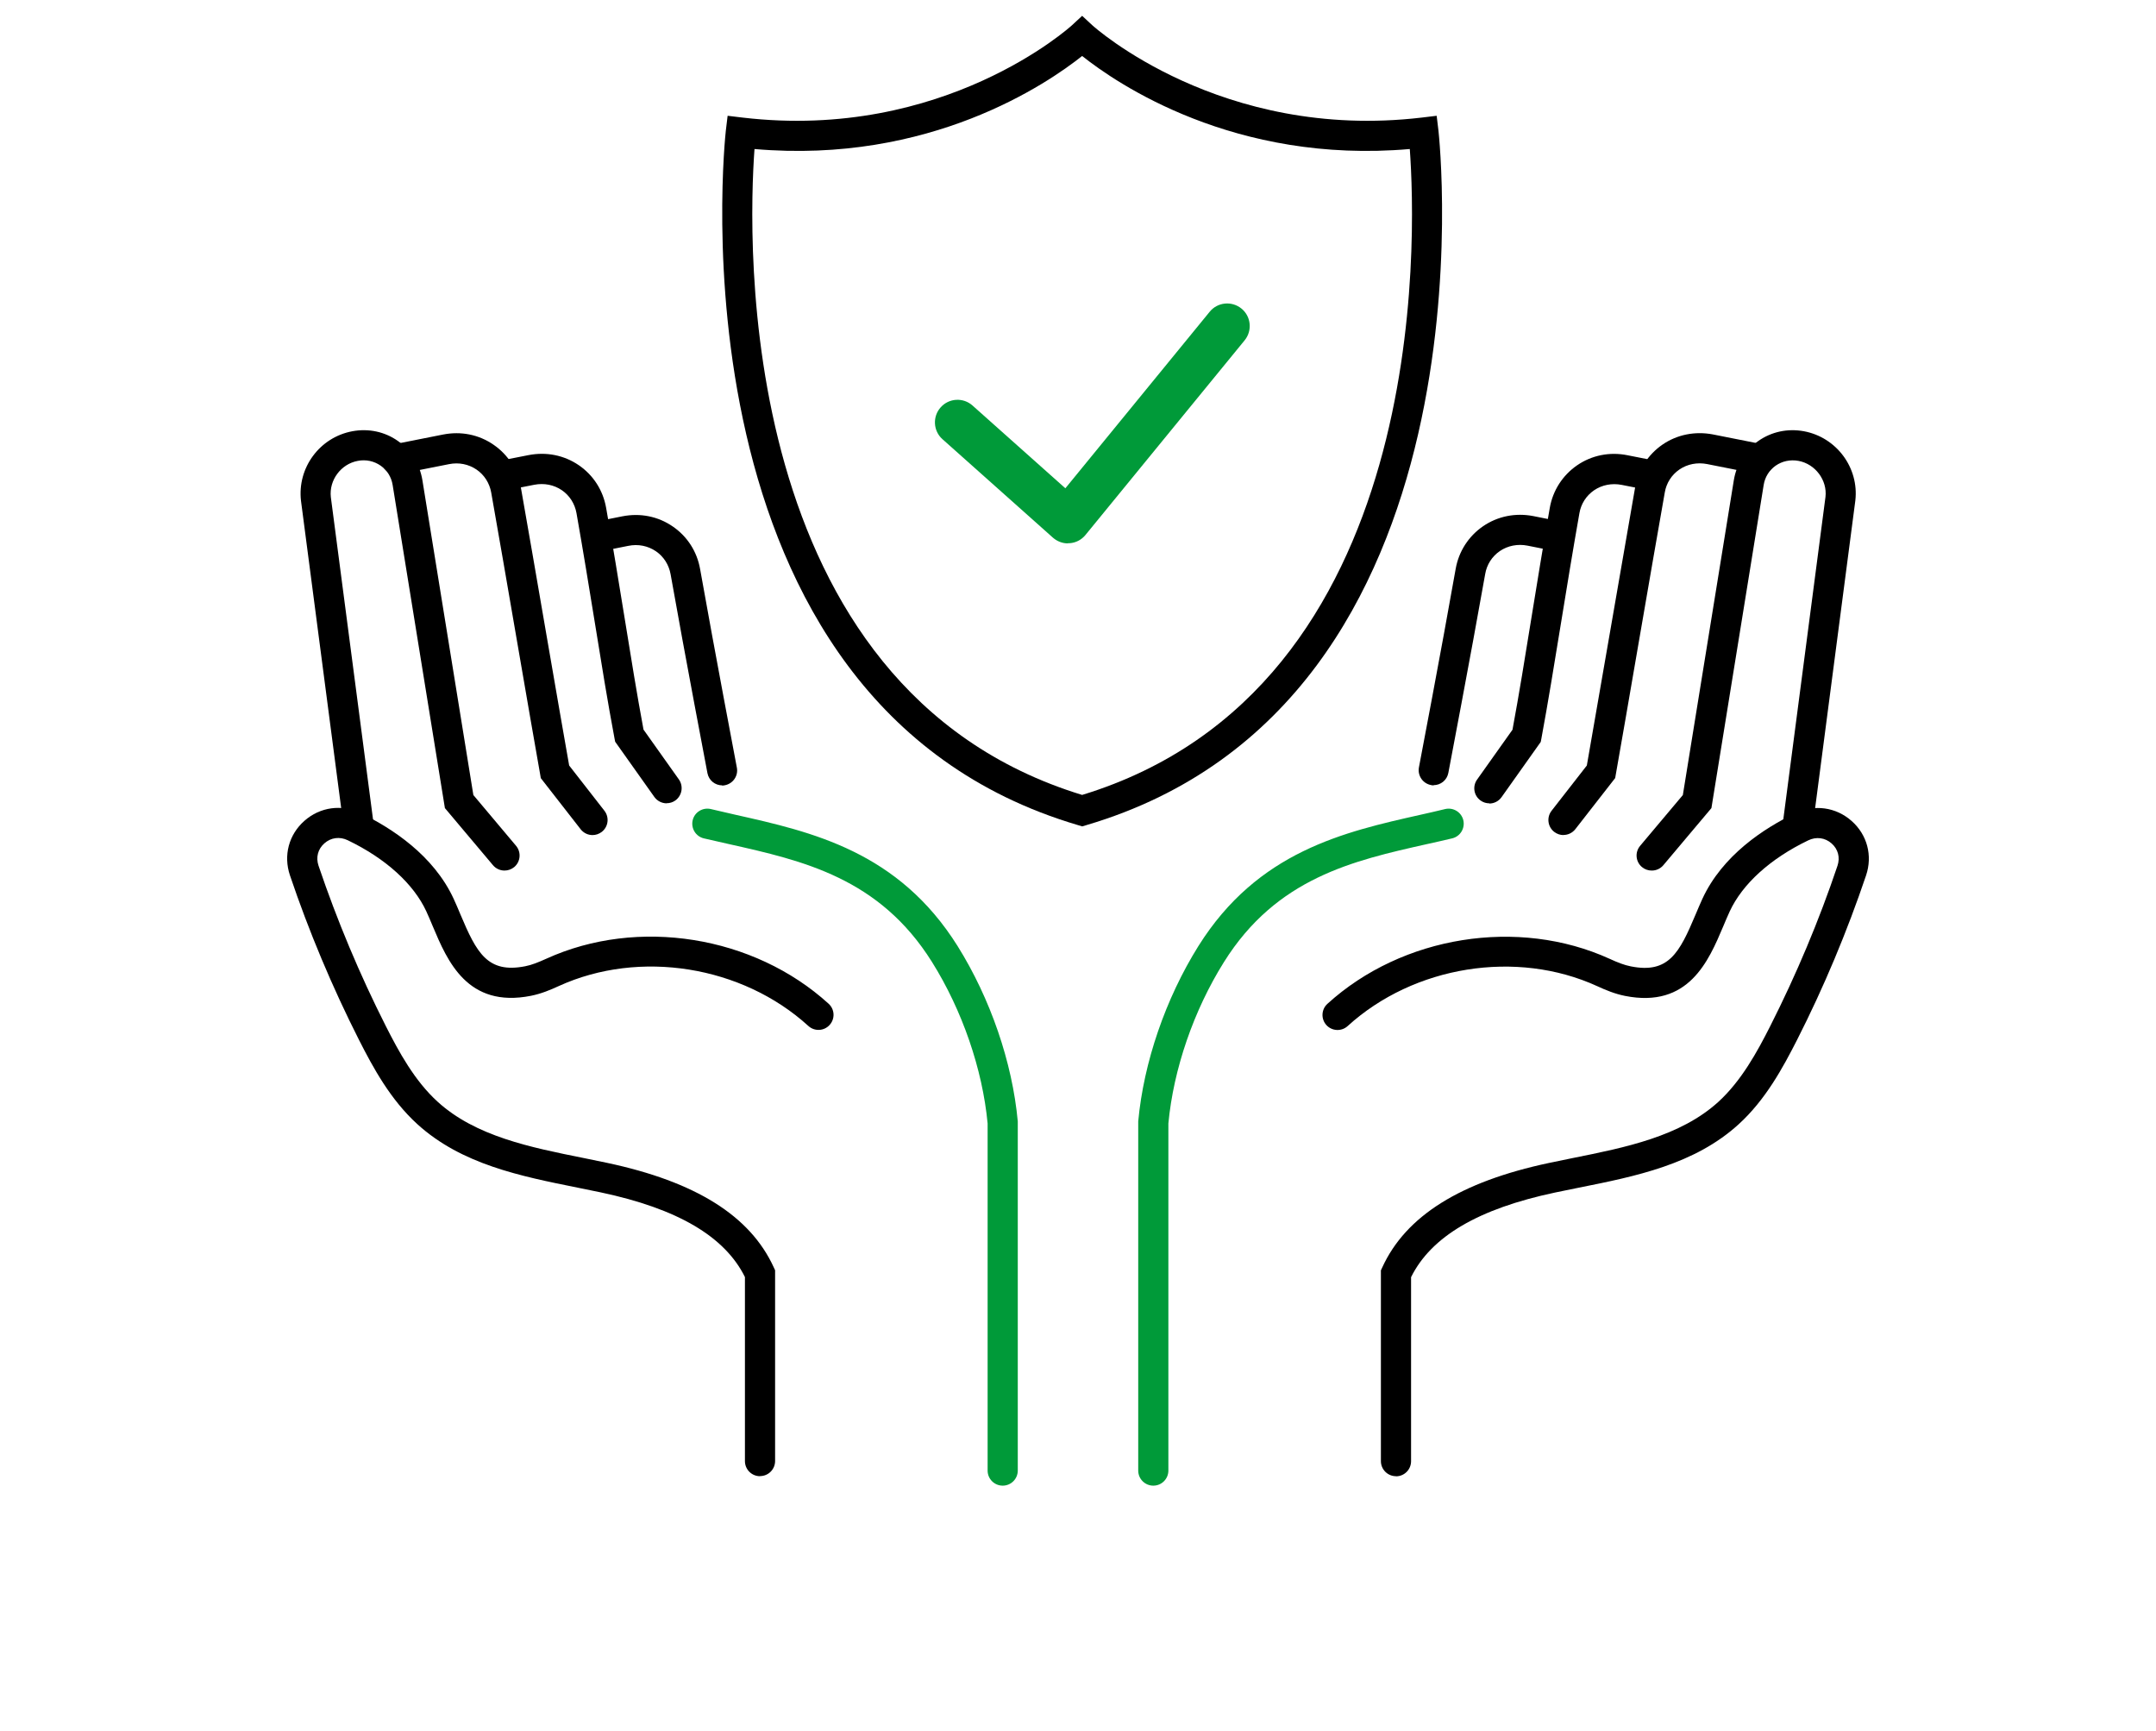 <?xml version="1.0" encoding="UTF-8"?><svg id="d" xmlns="http://www.w3.org/2000/svg" viewBox="0 0 203 163" width="203" height="163"><path d="m241.5,259.33H-38.5c-6.3,0-11.42-5.12-11.42-11.42V-32.08c0-6.3,5.12-11.42,11.42-11.42H241.5c6.3,0,11.42,5.12,11.42,11.42V247.92c0,6.3-5.12,11.42-11.42,11.42ZM-38.5-40.67c-4.73,0-8.58,3.85-8.58,8.58V247.92c0,4.73,3.85,8.58,8.58,8.58H241.5c4.73,0,8.58-3.85,8.58-8.58V-32.08c0-4.73-3.85-8.58-8.58-8.58H-38.5Z" fill="#9fc232"/><g><g><path d="m100.56,51.16c-.52,0-1.02-.19-1.42-.54l-10.4-9.27c-.88-.78-.95-2.13-.17-3,.78-.88,2.13-.95,3-.17l8.74,7.79,13.59-16.62c.74-.91,2.08-1.04,2.99-.3.91.74,1.04,2.08.3,2.99l-14.99,18.33c-.37.45-.9.73-1.48.77-.06,0-.11,0-.17,0Z" fill="#009a39"/><path d="m101.89,77.8l-.4-.12C62.47,66.15,68.28,12.85,68.34,12.31l.17-1.41,1.41.17c18.97,2.23,30.89-8.58,31.01-8.69l.96-.89.96.89c.12.11,12.11,10.92,31.01,8.69l1.41-.17.17,1.41c.06.54,5.88,53.84-33.14,65.37l-.4.12Zm-30.85-63.77c-.6,8.26-2.03,50.75,30.85,60.81,32.88-10.06,31.45-52.55,30.85-60.81-16.51,1.44-27.61-6.18-30.85-8.76-3.24,2.58-14.34,10.2-30.85,8.76Z"/></g><g><g><path d="m55.79,78.62c-.42,0-.84-.19-1.12-.55l-3.75-4.81-.06-.35c-.48-2.69-1.29-7.39-2.13-12.26-.93-5.41-1.9-11.02-2.48-14.28-.16-.89-.65-1.66-1.38-2.16-.75-.51-1.67-.7-2.6-.51l-4.69.93c-.77.15-1.51-.35-1.67-1.12s.35-1.51,1.12-1.67l4.69-.93c1.68-.33,3.36,0,4.75.96,1.37.94,2.28,2.36,2.57,4.01.58,3.27,1.55,8.88,2.48,14.29.81,4.66,1.58,9.17,2.07,11.9l3.32,4.26c.48.62.37,1.51-.25,1.99-.26.2-.57.3-.87.3Z"/><path d="m62.77,75.63c-.44,0-.88-.21-1.16-.6l-3.69-5.2-.06-.31c-.64-3.4-1.23-7.03-1.85-10.88-.54-3.32-1.1-6.76-1.73-10.33-.16-.89-.65-1.66-1.38-2.16-.75-.51-1.67-.69-2.6-.51l-2.54.5c-.77.15-1.51-.35-1.67-1.12-.15-.77.35-1.51,1.12-1.67l2.54-.5c1.68-.33,3.36,0,4.75.95,1.37.94,2.28,2.36,2.57,4.01.64,3.6,1.2,7.04,1.74,10.37.6,3.72,1.17,7.24,1.78,10.51l3.33,4.69c.45.64.3,1.52-.33,1.98-.25.18-.54.26-.82.26Z"/><path d="m68,73.94c-.67,0-1.26-.47-1.39-1.15-.02-.11-2.11-11.05-3.47-18.73-.16-.89-.65-1.66-1.38-2.16-.75-.51-1.67-.7-2.6-.51l-2.01.4c-.77.15-1.51-.35-1.67-1.11-.15-.77.35-1.51,1.11-1.67l2.01-.4c1.68-.33,3.36,0,4.75.96,1.37.94,2.28,2.36,2.57,4.01,1.36,7.66,3.44,18.58,3.46,18.69.15.77-.36,1.51-1.13,1.66-.09.02-.18.03-.27.03Z"/><path d="m71.56,138.98c-.78,0-1.42-.63-1.42-1.42v-17.33c-1.9-3.83-6.35-6.44-13.57-7.97-.73-.15-1.46-.3-2.2-.45-5.37-1.08-10.91-2.19-15.07-5.97-2.53-2.3-4.16-5.3-5.5-7.94-2.52-4.98-4.71-10.19-6.5-15.49-.63-1.87-.11-3.83,1.36-5.13,1.48-1.31,3.52-1.59,5.32-.72,2.94,1.42,6.84,3.97,8.73,8.05.22.48.44.99.65,1.5,1.51,3.58,2.54,5.56,6.09,4.86.63-.12,1.25-.38,1.99-.71,8.6-3.92,19.53-2.18,26.58,4.24.58.53.62,1.42.09,2-.53.58-1.42.62-2,.09-6.24-5.68-15.9-7.22-23.49-3.76-.8.37-1.67.73-2.62.92-5.99,1.19-7.88-3.28-9.25-6.54-.2-.48-.4-.95-.61-1.41-1.2-2.59-3.82-4.97-7.39-6.69-.76-.37-1.59-.26-2.21.29-.61.54-.81,1.32-.55,2.1,1.75,5.17,3.88,10.25,6.34,15.11,1.22,2.41,2.71,5.15,4.88,7.12,3.57,3.25,8.73,4.29,13.72,5.29.75.15,1.49.3,2.23.46,8.33,1.77,13.47,4.98,15.69,9.83l.13.28v17.96c0,.78-.63,1.42-1.42,1.42Z"/><path d="m94.41,139.87c-.78,0-1.42-.63-1.42-1.42v-32.68c-.48-5.11-2.39-10.65-5.23-15.19-4.96-7.93-12.16-9.55-19.12-11.11-.8-.18-1.6-.36-2.37-.54-.76-.18-1.23-.95-1.05-1.71.18-.76.95-1.23,1.71-1.05.76.18,1.54.36,2.33.54,7.18,1.61,15.32,3.44,20.91,12.37,3.08,4.93,5.15,10.94,5.66,16.5,0,.04,0,.09,0,.13v32.74c0,.78-.63,1.42-1.42,1.42Z" fill="#009a39"/><path d="m47.5,81.96c-.4,0-.8-.17-1.08-.5l-4.53-5.38-4.92-30.42c-.12-.75-.52-1.39-1.13-1.82-.62-.43-1.38-.6-2.15-.45-1.59.29-2.72,1.82-2.54,3.41l4.01,30.63c.1.78-.45,1.49-1.22,1.59-.77.1-1.49-.44-1.59-1.22l-4.01-30.65c-.36-3.11,1.76-5.98,4.84-6.55,1.52-.28,3.05.04,4.29.92,1.24.87,2.05,2.18,2.3,3.68l4.8,29.65,4.02,4.78c.5.6.43,1.49-.17,2-.27.22-.59.33-.91.33Z"/></g><g><path d="m147.21,78.62c-.3,0-.61-.1-.87-.3-.62-.48-.73-1.37-.25-1.99l3.32-4.26c.48-2.75,1.27-7.29,2.08-11.97.93-5.39,1.9-10.97,2.47-14.23.29-1.65,1.21-3.07,2.57-4.01,1.38-.95,3.07-1.28,4.75-.96l4.69.93c.77.15,1.27.9,1.12,1.67-.15.77-.9,1.26-1.67,1.12l-4.69-.93c-.92-.18-1.85,0-2.6.51-.73.5-1.23,1.27-1.38,2.16-.58,3.25-1.54,8.83-2.47,14.21-.84,4.89-1.66,9.63-2.14,12.33l-.06.35-3.75,4.81c-.28.36-.7.55-1.12.55Z"/><path d="m140.23,75.63c-.28,0-.57-.08-.82-.26-.64-.45-.79-1.34-.33-1.98l3.33-4.69c.61-3.28,1.18-6.8,1.78-10.52.54-3.33,1.1-6.77,1.73-10.36.29-1.65,1.21-3.07,2.57-4.01,1.38-.95,3.07-1.29,4.75-.95l2.54.5c.77.15,1.27.9,1.12,1.67-.15.77-.9,1.26-1.67,1.12l-2.54-.5c-.92-.18-1.85,0-2.6.51-.73.5-1.23,1.27-1.38,2.16-.63,3.57-1.19,7-1.73,10.32-.63,3.86-1.22,7.5-1.85,10.9l-.06.31-3.69,5.2c-.28.39-.71.6-1.16.6Z"/><path d="m135,73.94c-.09,0-.18,0-.27-.03-.77-.15-1.27-.89-1.13-1.66.02-.11,2.11-11.03,3.46-18.69.29-1.65,1.21-3.07,2.57-4.01,1.38-.95,3.07-1.29,4.75-.96l2.01.4c.77.15,1.27.9,1.11,1.67-.15.77-.9,1.27-1.67,1.11l-2.01-.4c-.92-.18-1.85,0-2.6.51-.73.5-1.23,1.27-1.38,2.16-1.36,7.68-3.45,18.62-3.47,18.73-.13.68-.72,1.15-1.39,1.15Z"/><path d="m131.44,138.98c-.78,0-1.42-.63-1.42-1.42v-17.96l.13-.28c2.22-4.85,7.36-8.06,15.69-9.83.74-.16,1.48-.31,2.23-.46,4.99-1,10.14-2.04,13.72-5.29,2.17-1.98,3.66-4.71,4.88-7.12,2.46-4.86,4.6-9.94,6.34-15.11.26-.78.06-1.56-.55-2.1-.62-.55-1.45-.66-2.21-.29-3.57,1.72-6.19,4.1-7.39,6.69-.21.46-.41.93-.61,1.41-1.38,3.26-3.26,7.73-9.25,6.54-.95-.19-1.82-.55-2.62-.92-7.59-3.47-17.25-1.92-23.49,3.76-.58.53-1.48.48-2-.09-.53-.58-.48-1.48.09-2,7.05-6.42,17.98-8.16,26.58-4.24.74.34,1.37.59,1.99.71,3.56.71,4.58-1.28,6.09-4.86.21-.51.43-1.01.65-1.5,1.89-4.09,5.79-6.64,8.73-8.05,1.8-.87,3.84-.59,5.32.72,1.47,1.3,1.99,3.26,1.36,5.13-1.79,5.3-3.97,10.51-6.5,15.49-1.34,2.63-2.97,5.64-5.5,7.94-4.15,3.78-9.7,4.9-15.07,5.97-.74.15-1.47.3-2.2.45-7.23,1.53-11.67,4.14-13.57,7.97v17.33c0,.78-.63,1.42-1.42,1.42Z"/><path d="m108.59,139.87c-.78,0-1.42-.63-1.42-1.42v-32.74s0-.09,0-.13c.51-5.56,2.58-11.57,5.66-16.5,5.59-8.93,13.73-10.76,20.91-12.37.79-.18,1.57-.35,2.33-.54.76-.18,1.53.29,1.71,1.05.18.76-.29,1.53-1.05,1.71-.78.19-1.57.36-2.37.54-6.96,1.56-14.16,3.18-19.12,11.11-2.85,4.55-4.75,10.08-5.23,15.19v32.68c0,.78-.63,1.42-1.42,1.42Z" fill="#009a39"/><path d="m155.51,81.96c-.32,0-.65-.11-.91-.33-.6-.5-.68-1.4-.17-2l4.02-4.78,4.8-29.64c.25-1.51,1.06-2.82,2.3-3.69,1.25-.88,2.77-1.2,4.3-.92,3.07.57,5.2,3.44,4.84,6.53l-4.01,30.67c-.1.78-.82,1.32-1.59,1.22-.78-.1-1.32-.81-1.22-1.59l4.01-30.65c.18-1.57-.96-3.1-2.54-3.39-.77-.14-1.53.02-2.15.45-.61.43-1.01,1.07-1.13,1.82l-4.92,30.42-4.53,5.38c-.28.33-.68.5-1.08.5Z"/></g></g></g></svg>